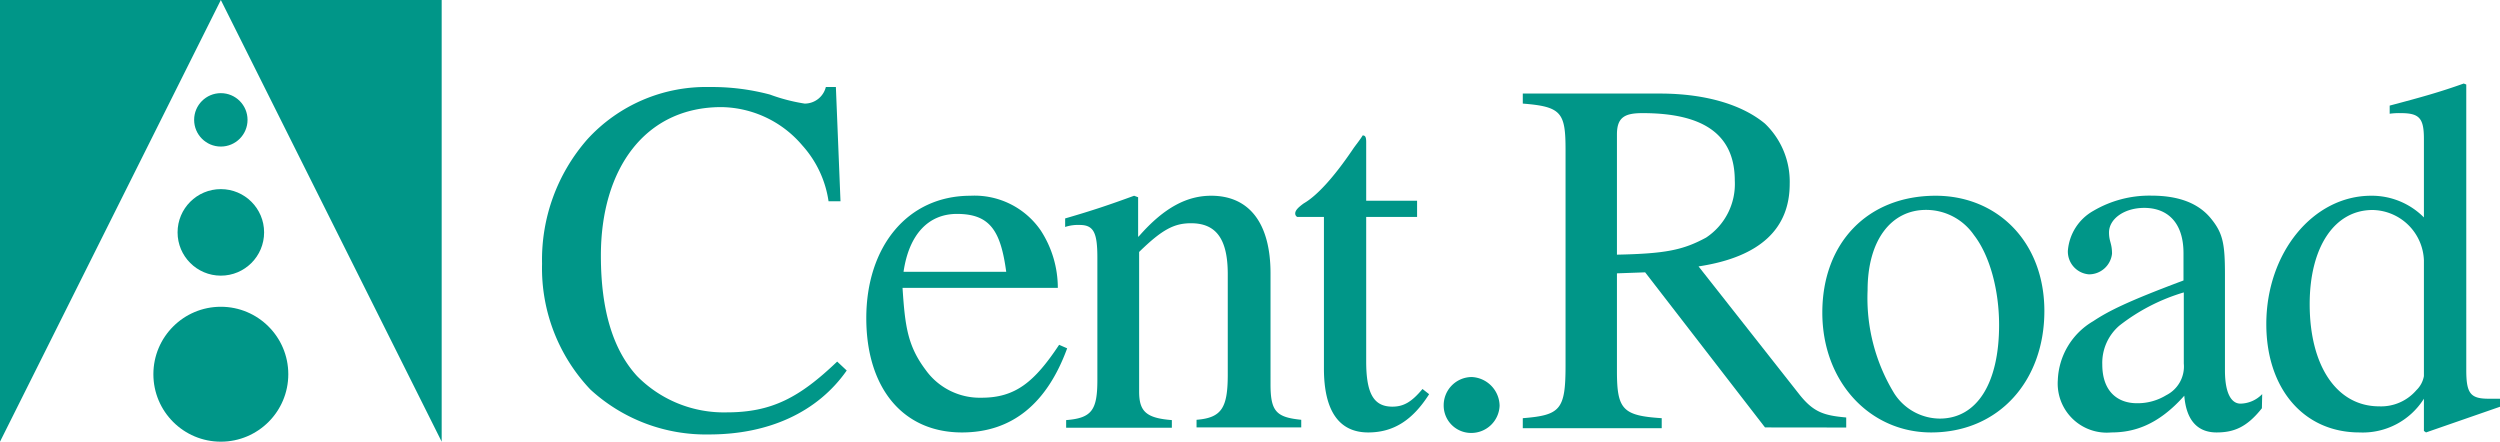 <svg xmlns="http://www.w3.org/2000/svg" viewBox="0 0 249.05 44"><defs><style>.cls-1{fill:#009688;}</style></defs><g id="レイヤー_2" data-name="レイヤー 2"><g id="レイヤー_2-2" data-name="レイヤー 2"><g id="レイヤー_3" data-name="レイヤー 3"><polygon class="cls-1" points="0 0 0 44 22 0 44 44 44 0 0 0"/><circle class="cls-1" cx="22" cy="11.94" r="2.66"/><circle class="cls-1" cx="22" cy="23.15" r="4.31"/><circle class="cls-1" cx="22" cy="37.28" r="6.72"/></g><g id="レイヤー_4" data-name="レイヤー 4"><path class="cls-1" d="M84.35,36.91c-2.91,4.16-7.78,6.37-13.7,6.37a17,17,0,0,1-11.83-4.47A17.54,17.54,0,0,1,54,26.27a18.18,18.18,0,0,1,4.51-12.39A16,16,0,0,1,70.7,8.67a22.42,22.42,0,0,1,6,.75,17.92,17.92,0,0,0,3.46.9,2.17,2.17,0,0,0,2.11-1.65h1l.46,11.38H82.54a10.58,10.58,0,0,0-2.61-5.56,10.76,10.76,0,0,0-8.07-3.82c-7.58,0-12,6.12-12,14.8,0,5.52,1.25,9.43,3.61,12a12.13,12.13,0,0,0,8.93,3.61c4.51,0,7.27-1.5,11-5.06Z"/><path class="cls-1" d="M106.31,34.7c-2,5.47-5.46,8.38-10.48,8.38-5.92,0-9.53-4.47-9.53-11.39,0-7.07,4.06-12.19,10.38-12.19a8,8,0,0,1,7,3.46,10.49,10.49,0,0,1,1.7,5.72H89.91c.25,3.81.5,5.77,2.31,8.18a6.63,6.63,0,0,0,5.57,2.76c3.36,0,5.26-1.56,7.72-5.27Zm-6.07-7.62c-.55-4.07-1.6-5.77-4.91-5.77-2.81,0-4.77,2-5.32,5.77Z"/><path class="cls-1" d="M119.2,42.58l0-.76c2.51-.2,3.11-1.2,3.11-4.51v-10c0-3.56-1.2-5.07-3.66-5.07-1.66,0-2.86.6-5.17,2.86V39c0,2,.71,2.65,3.26,2.85v.76H106.21v-.76c2.56-.2,3.11-1,3.11-4V25.67c0-2.46-.35-3.26-1.76-3.26a4.06,4.06,0,0,0-1.45.2v-.85c2.76-.8,4.41-1.36,6.87-2.26l.4.15v3.92h.05c2.61-3,4.92-4.07,7.23-4.07,3.81,0,5.91,2.76,5.91,7.73V38.31c0,2.71.61,3.26,3.06,3.51v.76Z"/><path class="cls-1" d="M142.37,39.27c-1.65,2.6-3.56,3.81-6.07,3.81-2.91,0-4.41-2.16-4.41-6.37V21.61h-2.66a.38.38,0,0,1-.2-.35c0-.3.3-.6.85-1,1.31-.75,3-2.6,4.87-5.36.3-.45.7-.91,1-1.41.25,0,.35.15.35.65V20h5.07v1.61H136.1V36c0,3.21.75,4.51,2.61,4.51,1.1,0,1.91-.45,3-1.76Z"/><path class="cls-1" d="M146.58,43.13a2.73,2.73,0,0,1-2.76-2.76,2.81,2.81,0,0,1,2.81-2.81,2.91,2.91,0,0,1,2.76,2.86A2.82,2.82,0,0,1,146.58,43.13Z"/><path class="cls-1" d="M175.83,42.58,163.89,27.13l-2.81.1V37c0,3.81.6,4.41,4.46,4.66v1H151.7v-1c3.76-.3,4.26-.85,4.26-5.26V14.94c0-3.72-.4-4.32-4.26-4.62v-1h13.64c4.77,0,8.33,1.2,10.49,3a8,8,0,0,1,2.46,6c0,4.36-2.81,7.27-9.08,8.22l10,12.7c1.45,1.85,2.51,2.15,4.71,2.35v1ZM161.08,25.37c4.82-.1,6.57-.45,8.88-1.7A6.4,6.4,0,0,0,172.82,18c0-4.52-3-6.73-9.18-6.73-1.71,0-2.56.36-2.56,2.11Z"/><path class="cls-1" d="M192.38,43.08c-6.07,0-10.84-5-10.84-11.94s4.51-11.64,11.29-11.64c6.12,0,10.83,4.57,10.83,11.49S199.15,43.08,192.38,43.08Zm4.26-19.67a5.79,5.79,0,0,0-4.77-2.5c-3.46,0-5.82,3-5.82,8a18.22,18.22,0,0,0,2.66,10.29,5.44,5.44,0,0,0,4.52,2.5c3.71,0,5.92-3.51,5.92-9.33C199.15,28.93,198.24,25.47,196.64,23.41Z"/><path class="cls-1" d="M225.33,40.67c-1.51,1.91-2.81,2.41-4.52,2.41s-3-1-3.21-3.66h0c-2.66,3-5.11,3.66-7.27,3.66A4.89,4.89,0,0,1,205,37.86,7.1,7.1,0,0,1,208.52,32c1.51-1,3.36-1.95,9-4.06V25.22c0-3.11-1.65-4.51-3.91-4.51-2,0-3.51,1.1-3.51,2.45,0,.91.3,1.06.3,2.11a2.31,2.31,0,0,1-2.31,2.06A2.28,2.28,0,0,1,206,25a5,5,0,0,1,2.55-4,11,11,0,0,1,5.77-1.51c2.81,0,4.72.8,5.92,2.26s1.41,2.51,1.41,5.57v9.58c0,2.31.65,3.31,1.55,3.31a3.08,3.08,0,0,0,2.16-.95Zm-7.78-11.54a19.3,19.3,0,0,0-6.42,3.31,4.89,4.89,0,0,0-1.7,3.87c0,2.66,1.5,3.86,3.46,3.86a5.46,5.46,0,0,0,2.91-.8,3.2,3.2,0,0,0,1.75-3.16Z"/><path class="cls-1" d="M241.68,43.08l-.21-.15V39.72a7.2,7.2,0,0,1-6.42,3.36c-5.56,0-9.28-4.37-9.28-10.79,0-7.12,4.67-12.79,10.44-12.79a7.31,7.31,0,0,1,5.26,2.16V13.83c0-2.05-.45-2.56-2.3-2.56a6.89,6.89,0,0,0-1.11.06v-.81c3.21-.85,5-1.35,7.38-2.2l.25.1V36.86c0,2.31.4,2.86,2.21,2.86.25,0,.3,0,1.15,0v.8Zm-.21-17.16a5.21,5.21,0,0,0-5.11-5c-3.81,0-6.27,3.71-6.27,9.38,0,6.17,2.71,10.18,6.92,10.18a4.64,4.64,0,0,0,3.71-1.61,2.58,2.58,0,0,0,.75-1.4Z"/></g></g></g></svg>